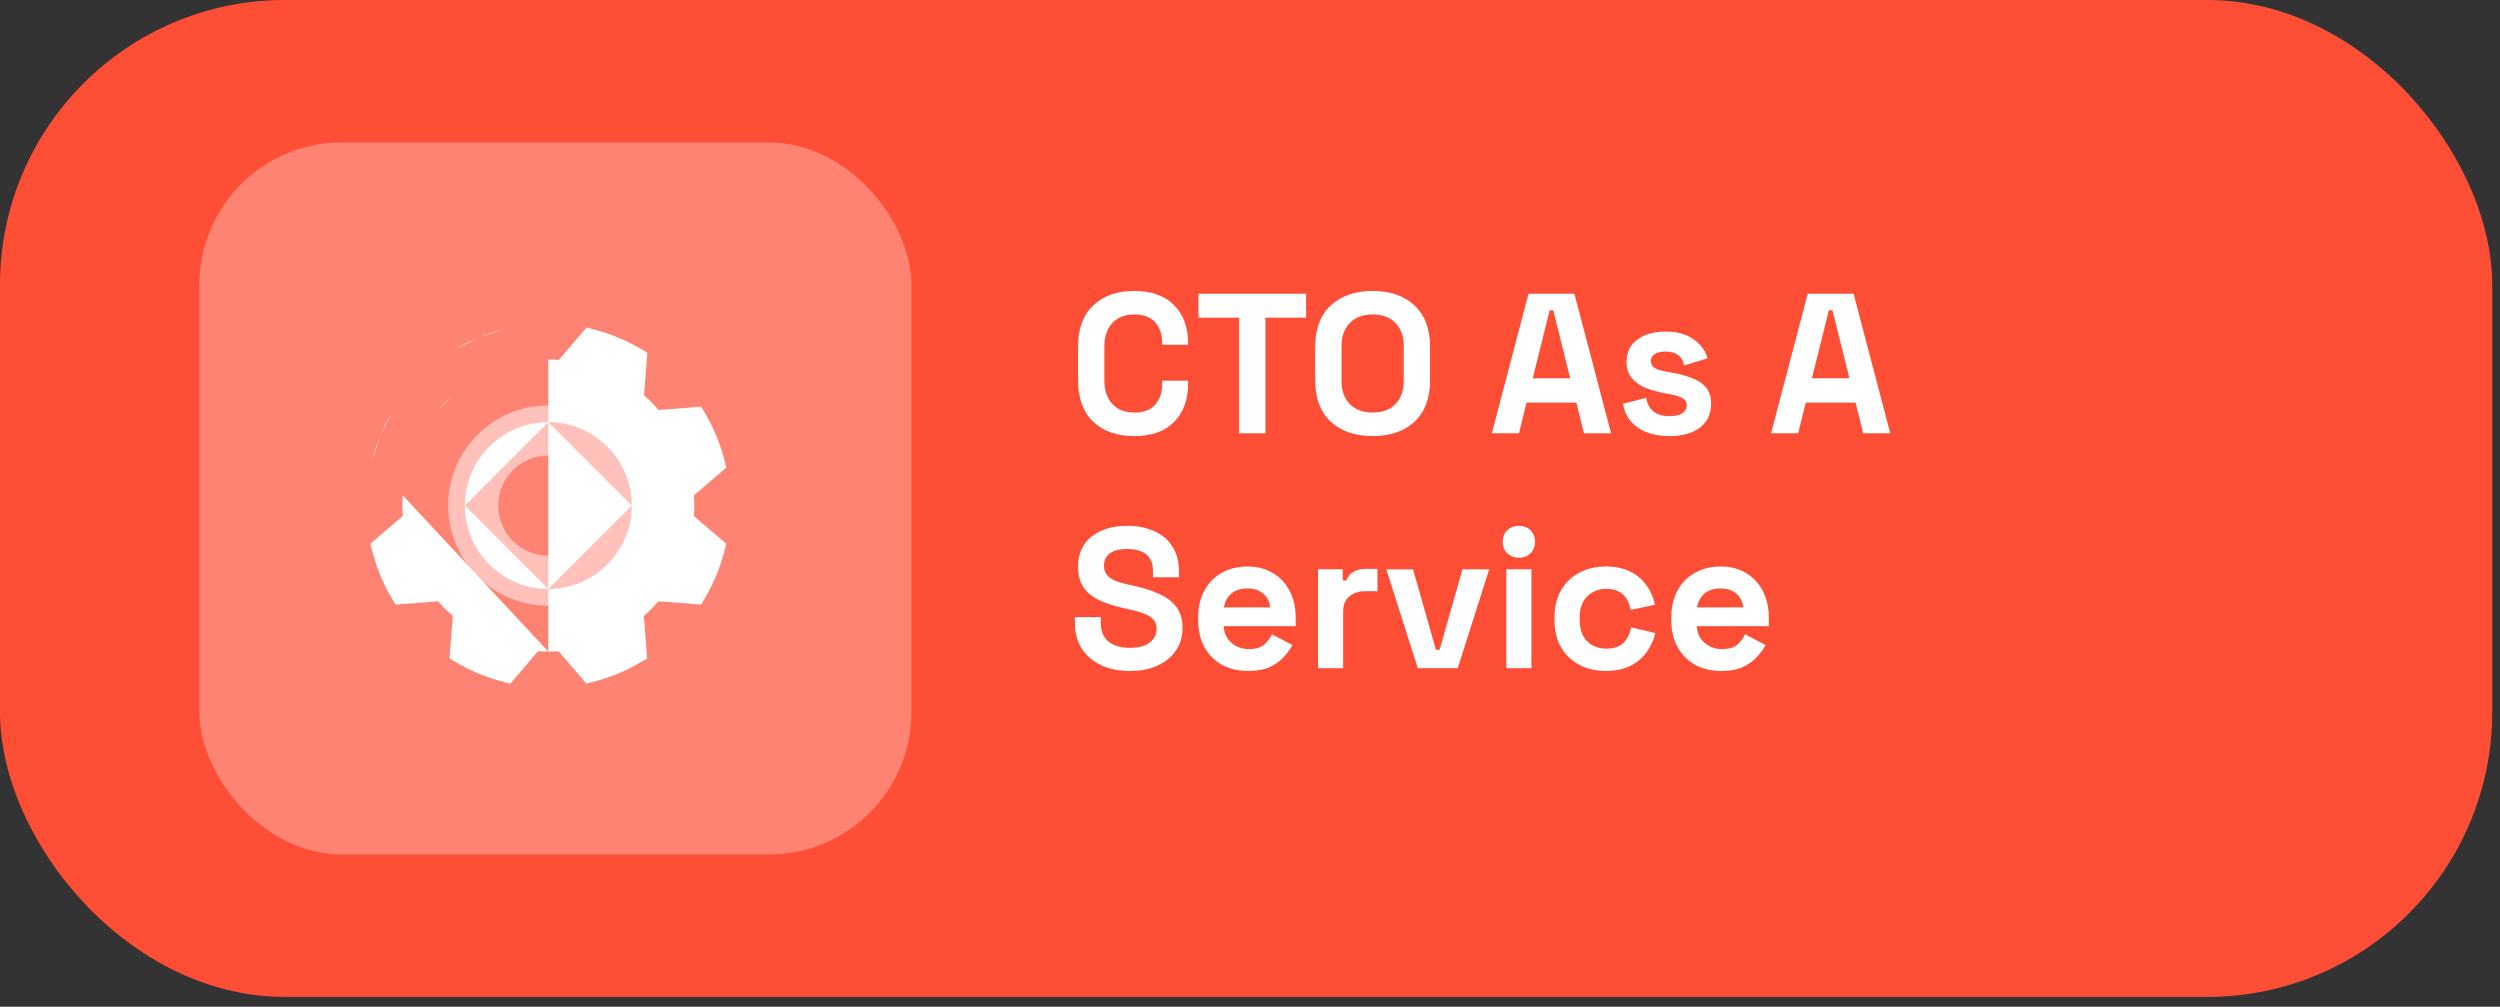 <svg width="149" height="60" viewBox="0 0 149 60" fill="none" xmlns="http://www.w3.org/2000/svg">
<rect x="0" y="0" width="149" height="60" fill="#333333" stroke="none"/>
<rect width="148.537" height="59.415" rx="16.976" fill="#FF4E36"/>
<path d="M102.58 39.99C101.994 39.99 101.475 39.867 101.023 39.622C100.58 39.368 100.231 39.016 99.978 38.564C99.732 38.105 99.609 37.566 99.609 36.948V36.806C99.609 36.188 99.732 35.653 99.978 35.202C100.223 34.742 100.568 34.389 101.012 34.144C101.455 33.89 101.97 33.764 102.556 33.764C103.135 33.764 103.638 33.894 104.065 34.156C104.493 34.409 104.826 34.766 105.064 35.225C105.301 35.677 105.42 36.204 105.42 36.806V37.317H101.13C101.146 37.721 101.297 38.049 101.582 38.303C101.867 38.556 102.216 38.683 102.628 38.683C103.047 38.683 103.356 38.592 103.555 38.41C103.753 38.228 103.903 38.026 104.006 37.804L105.23 38.446C105.119 38.651 104.957 38.877 104.743 39.123C104.537 39.361 104.26 39.566 103.911 39.741C103.562 39.907 103.119 39.99 102.58 39.99ZM101.142 36.2H103.899C103.867 35.859 103.729 35.586 103.483 35.38C103.246 35.174 102.933 35.071 102.544 35.071C102.14 35.071 101.82 35.174 101.582 35.38C101.344 35.586 101.198 35.859 101.142 36.2Z" fill="white"/>
<path d="M95.702 39.99C95.132 39.99 94.613 39.871 94.146 39.634C93.686 39.396 93.322 39.052 93.052 38.6C92.783 38.148 92.648 37.602 92.648 36.96V36.794C92.648 36.152 92.783 35.605 93.052 35.154C93.322 34.702 93.686 34.358 94.146 34.12C94.613 33.883 95.132 33.764 95.702 33.764C96.265 33.764 96.748 33.863 97.152 34.061C97.556 34.259 97.881 34.532 98.126 34.881C98.38 35.221 98.546 35.609 98.626 36.045L97.176 36.354C97.144 36.117 97.073 35.903 96.962 35.712C96.851 35.522 96.693 35.372 96.487 35.261C96.289 35.15 96.039 35.095 95.738 35.095C95.437 35.095 95.164 35.162 94.918 35.297C94.68 35.423 94.49 35.617 94.348 35.879C94.213 36.132 94.146 36.445 94.146 36.818V36.936C94.146 37.309 94.213 37.626 94.348 37.887C94.49 38.141 94.68 38.335 94.918 38.469C95.164 38.596 95.437 38.659 95.738 38.659C96.19 38.659 96.53 38.545 96.76 38.315C96.998 38.077 97.148 37.768 97.212 37.388L98.661 37.733C98.558 38.152 98.38 38.537 98.126 38.885C97.881 39.226 97.556 39.495 97.152 39.693C96.748 39.891 96.265 39.99 95.702 39.99Z" fill="white"/>
<path d="M89.776 39.824V33.93H91.274V39.824H89.776ZM90.525 33.241C90.256 33.241 90.026 33.154 89.836 32.98C89.654 32.805 89.562 32.576 89.562 32.291C89.562 32.005 89.654 31.776 89.836 31.601C90.026 31.427 90.256 31.34 90.525 31.34C90.802 31.34 91.032 31.427 91.214 31.601C91.396 31.776 91.487 32.005 91.487 32.291C91.487 32.576 91.396 32.805 91.214 32.98C91.032 33.154 90.802 33.241 90.525 33.241Z" fill="white"/>
<path d="M84.502 39.825L82.625 33.931H84.217L85.584 38.731H85.798L87.164 33.931H88.757L86.879 39.825H84.502Z" fill="white"/>
<path d="M78.555 39.824V33.93H80.028V34.596H80.242C80.329 34.358 80.472 34.184 80.67 34.073C80.876 33.962 81.114 33.906 81.383 33.906H82.096V35.237H81.359C80.979 35.237 80.666 35.34 80.42 35.546C80.175 35.744 80.052 36.053 80.052 36.473V39.824H78.555Z" fill="white"/>
<path d="M74.383 39.99C73.797 39.99 73.278 39.867 72.826 39.622C72.382 39.368 72.034 39.016 71.781 38.564C71.535 38.105 71.412 37.566 71.412 36.948V36.806C71.412 36.188 71.535 35.653 71.781 35.202C72.026 34.742 72.371 34.389 72.814 34.144C73.258 33.89 73.773 33.764 74.359 33.764C74.937 33.764 75.44 33.894 75.868 34.156C76.296 34.409 76.629 34.766 76.866 35.225C77.104 35.677 77.223 36.204 77.223 36.806V37.317H72.933C72.949 37.721 73.1 38.049 73.385 38.303C73.67 38.556 74.018 38.683 74.43 38.683C74.85 38.683 75.159 38.592 75.357 38.41C75.555 38.228 75.706 38.026 75.809 37.804L77.033 38.446C76.922 38.651 76.759 38.877 76.546 39.123C76.34 39.361 76.062 39.566 75.714 39.741C75.365 39.907 74.921 39.99 74.383 39.99ZM72.945 36.2H75.702C75.67 35.859 75.531 35.586 75.286 35.38C75.048 35.174 74.735 35.071 74.347 35.071C73.943 35.071 73.622 35.174 73.385 35.38C73.147 35.586 73.001 35.859 72.945 36.2Z" fill="white"/>
<path d="M67.33 39.991C66.689 39.991 66.122 39.876 65.631 39.646C65.14 39.416 64.756 39.087 64.478 38.66C64.201 38.232 64.062 37.717 64.062 37.115V36.782H65.607V37.115C65.607 37.614 65.762 37.99 66.071 38.244C66.38 38.489 66.799 38.612 67.33 38.612C67.869 38.612 68.269 38.505 68.531 38.291C68.8 38.078 68.934 37.804 68.934 37.471C68.934 37.242 68.867 37.056 68.733 36.913C68.606 36.77 68.416 36.656 68.162 36.568C67.916 36.473 67.615 36.386 67.259 36.307L66.986 36.248C66.415 36.121 65.924 35.962 65.512 35.772C65.108 35.574 64.795 35.317 64.573 35C64.36 34.683 64.253 34.271 64.253 33.764C64.253 33.257 64.371 32.825 64.609 32.469C64.855 32.104 65.195 31.827 65.631 31.637C66.075 31.439 66.594 31.34 67.188 31.34C67.782 31.34 68.309 31.443 68.768 31.649C69.236 31.847 69.6 32.148 69.861 32.552C70.131 32.948 70.265 33.447 70.265 34.049V34.406H68.721V34.049C68.721 33.732 68.657 33.479 68.531 33.289C68.412 33.091 68.237 32.948 68.008 32.861C67.778 32.766 67.505 32.718 67.188 32.718C66.712 32.718 66.36 32.809 66.13 32.992C65.908 33.166 65.797 33.407 65.797 33.716C65.797 33.922 65.849 34.097 65.952 34.239C66.063 34.382 66.225 34.501 66.439 34.596C66.653 34.691 66.926 34.774 67.259 34.845L67.532 34.905C68.126 35.032 68.641 35.194 69.077 35.392C69.521 35.59 69.865 35.851 70.111 36.176C70.356 36.501 70.479 36.917 70.479 37.424C70.479 37.931 70.349 38.379 70.087 38.767C69.834 39.147 69.469 39.448 68.994 39.67C68.526 39.884 67.972 39.991 67.33 39.991Z" fill="white"/>
<path d="M105.555 25.824L107.741 17.506H110.474L112.661 25.824H111.045L110.593 23.994H107.622L107.171 25.824H105.555ZM107.991 22.544H110.225L109.215 18.492H109.001L107.991 22.544Z" fill="white"/>
<path d="M99.511 25.99C98.743 25.99 98.113 25.824 97.622 25.491C97.13 25.159 96.834 24.683 96.731 24.065L98.109 23.709C98.164 23.986 98.255 24.204 98.382 24.362C98.517 24.521 98.679 24.636 98.869 24.707C99.067 24.77 99.281 24.802 99.511 24.802C99.86 24.802 100.117 24.743 100.283 24.624C100.45 24.497 100.533 24.343 100.533 24.16C100.533 23.978 100.454 23.84 100.295 23.744C100.137 23.642 99.883 23.558 99.535 23.495L99.202 23.436C98.79 23.356 98.414 23.249 98.073 23.115C97.733 22.972 97.459 22.778 97.253 22.532C97.047 22.287 96.944 21.97 96.944 21.582C96.944 20.995 97.158 20.548 97.586 20.239C98.014 19.922 98.576 19.764 99.273 19.764C99.931 19.764 100.478 19.91 100.913 20.203C101.349 20.497 101.634 20.881 101.769 21.356L100.379 21.784C100.315 21.483 100.184 21.269 99.986 21.142C99.796 21.015 99.559 20.952 99.273 20.952C98.988 20.952 98.77 21.003 98.62 21.106C98.469 21.201 98.394 21.336 98.394 21.511C98.394 21.701 98.473 21.843 98.632 21.938C98.79 22.025 99.004 22.093 99.273 22.14L99.606 22.2C100.05 22.279 100.45 22.386 100.806 22.52C101.171 22.647 101.456 22.833 101.662 23.079C101.876 23.317 101.983 23.642 101.983 24.053C101.983 24.671 101.757 25.151 101.305 25.491C100.862 25.824 100.264 25.99 99.511 25.99Z" fill="white"/>
<path d="M88.914 25.824L91.1 17.506H93.834L96.02 25.824H94.404L93.952 23.994H90.982L90.53 25.824H88.914ZM91.35 22.544H93.584L92.574 18.492H92.36L91.35 22.544Z" fill="white"/>
<path d="M81.809 25.991C80.763 25.991 79.931 25.705 79.314 25.135C78.696 24.557 78.387 23.733 78.387 22.663V20.667C78.387 19.598 78.696 18.778 79.314 18.207C79.931 17.629 80.763 17.34 81.809 17.34C82.855 17.34 83.686 17.629 84.304 18.207C84.922 18.778 85.231 19.598 85.231 20.667V22.663C85.231 23.733 84.922 24.557 84.304 25.135C83.686 25.705 82.855 25.991 81.809 25.991ZM81.809 24.588C82.395 24.588 82.851 24.418 83.175 24.078C83.5 23.737 83.663 23.281 83.663 22.711V20.619C83.663 20.049 83.5 19.594 83.175 19.253C82.851 18.912 82.395 18.742 81.809 18.742C81.231 18.742 80.775 18.912 80.442 19.253C80.118 19.594 79.955 20.049 79.955 20.619V22.711C79.955 23.281 80.118 23.737 80.442 24.078C80.775 24.418 81.231 24.588 81.809 24.588Z" fill="white"/>
<path d="M73.852 25.824V18.932H71.428V17.506H77.844V18.932H75.42V25.824H73.852Z" fill="white"/>
<path d="M67.603 25.991C66.573 25.991 65.757 25.705 65.155 25.135C64.553 24.557 64.252 23.733 64.252 22.663V20.667C64.252 19.598 64.553 18.778 65.155 18.207C65.757 17.629 66.573 17.34 67.603 17.34C68.625 17.34 69.413 17.621 69.968 18.183C70.53 18.738 70.811 19.503 70.811 20.477V20.548H69.266V20.429C69.266 19.938 69.128 19.534 68.851 19.217C68.581 18.901 68.165 18.742 67.603 18.742C67.048 18.742 66.613 18.912 66.296 19.253C65.979 19.594 65.82 20.057 65.82 20.643V22.687C65.82 23.265 65.979 23.729 66.296 24.078C66.613 24.418 67.048 24.588 67.603 24.588C68.165 24.588 68.581 24.43 68.851 24.113C69.128 23.788 69.266 23.384 69.266 22.901V22.687H70.811V22.854C70.811 23.828 70.53 24.596 69.968 25.159C69.413 25.713 68.625 25.991 67.603 25.991Z" fill="white"/>
<rect x="11.883" y="8.488" width="42.439" height="42.439" rx="8.488" fill="#FF8372"/>
<path fill-rule="evenodd" clip-rule="evenodd" d="M24 29.52C23.986 29.724 23.979 29.929 23.979 30.131C23.979 30.338 23.986 30.547 24.001 30.756L22.073 32.407L22.167 32.781C22.297 33.293 22.464 33.799 22.665 34.285C22.867 34.772 23.106 35.248 23.377 35.702L23.575 36.033L26.111 35.836C26.381 36.148 26.674 36.44 26.985 36.71L26.789 39.241L27.12 39.439C27.574 39.709 28.05 39.949 28.536 40.151C29.023 40.352 29.529 40.519 30.041 40.649L30.415 40.743L32.069 38.811C32.273 38.825 32.476 38.833 32.679 38.833M24 29.52L22.068 27.866L24 29.52ZM22.068 27.866L22.163 27.492L22.068 27.866ZM22.163 27.492C22.292 26.98 22.459 26.474 22.661 25.987L22.163 27.492ZM22.661 25.987C22.863 25.501 23.102 25.024 23.373 24.571L22.661 25.987ZM23.373 24.571L23.57 24.24L23.373 24.571ZM23.57 24.24L26.102 24.436L23.57 24.24ZM26.102 24.436C26.372 24.125 26.664 23.832 26.975 23.561L26.102 24.436ZM26.975 23.561L26.778 21.025L26.975 23.561ZM26.778 21.025L27.109 20.828L26.778 21.025ZM27.109 20.828C27.563 20.557 28.039 20.318 28.526 20.116L27.109 20.828ZM28.526 20.116C29.012 19.915 29.518 19.747 30.03 19.618L28.526 20.116ZM30.03 19.618L30.404 19.523L30.03 19.618ZM30.404 19.523L32.055 21.452L30.404 19.523ZM32.055 21.452C32.264 21.437 32.472 21.429 32.679 21.429L32.055 21.452ZM32.68 21.429C32.888 21.429 33.096 21.437 33.305 21.452L34.956 19.523L35.329 19.618C35.842 19.747 36.348 19.915 36.834 20.116C37.321 20.318 37.797 20.557 38.25 20.828L38.581 21.025L38.385 23.561C38.696 23.832 38.988 24.125 39.258 24.436L41.79 24.24L41.987 24.571C42.258 25.024 42.497 25.501 42.699 25.987C42.9 26.474 43.068 26.98 43.197 27.492L43.291 27.866L41.359 29.52C41.374 29.724 41.381 29.929 41.381 30.131C41.381 30.338 41.373 30.547 41.358 30.756L43.287 32.407L43.193 32.781C43.063 33.293 42.896 33.799 42.695 34.285C42.493 34.772 42.253 35.248 41.983 35.702L41.785 36.033L39.249 35.836C38.978 36.148 38.686 36.44 38.374 36.71L38.57 39.241L38.239 39.439C37.786 39.709 37.31 39.949 36.824 40.151C36.337 40.352 35.831 40.519 35.319 40.649L34.945 40.743L33.291 38.811C33.087 38.825 32.883 38.833 32.68 38.833M32.679 25.159C29.938 25.159 27.708 27.39 27.708 30.131L32.679 25.159ZM27.708 30.131C27.708 32.872 29.938 35.103 32.679 35.103L27.708 30.131ZM32.68 25.159C35.422 25.159 37.652 27.39 37.652 30.131L32.68 25.159ZM37.652 30.131C37.652 32.872 35.422 35.103 32.68 35.103L37.652 30.131Z" fill="white"/>
<path opacity="0.5" d="M38.649 30.133C38.649 33.43 35.977 36.103 32.68 36.103C29.384 36.103 26.711 33.43 26.711 30.133C26.711 26.837 29.384 24.164 32.68 24.164C35.977 24.164 38.649 26.837 38.649 30.133ZM29.696 30.133C29.696 31.782 31.032 33.118 32.68 33.118C34.328 33.118 35.665 31.782 35.665 30.133C35.665 28.485 34.328 27.149 32.68 27.149C31.032 27.149 29.696 28.485 29.696 30.133Z" fill="white"/>
</svg>
